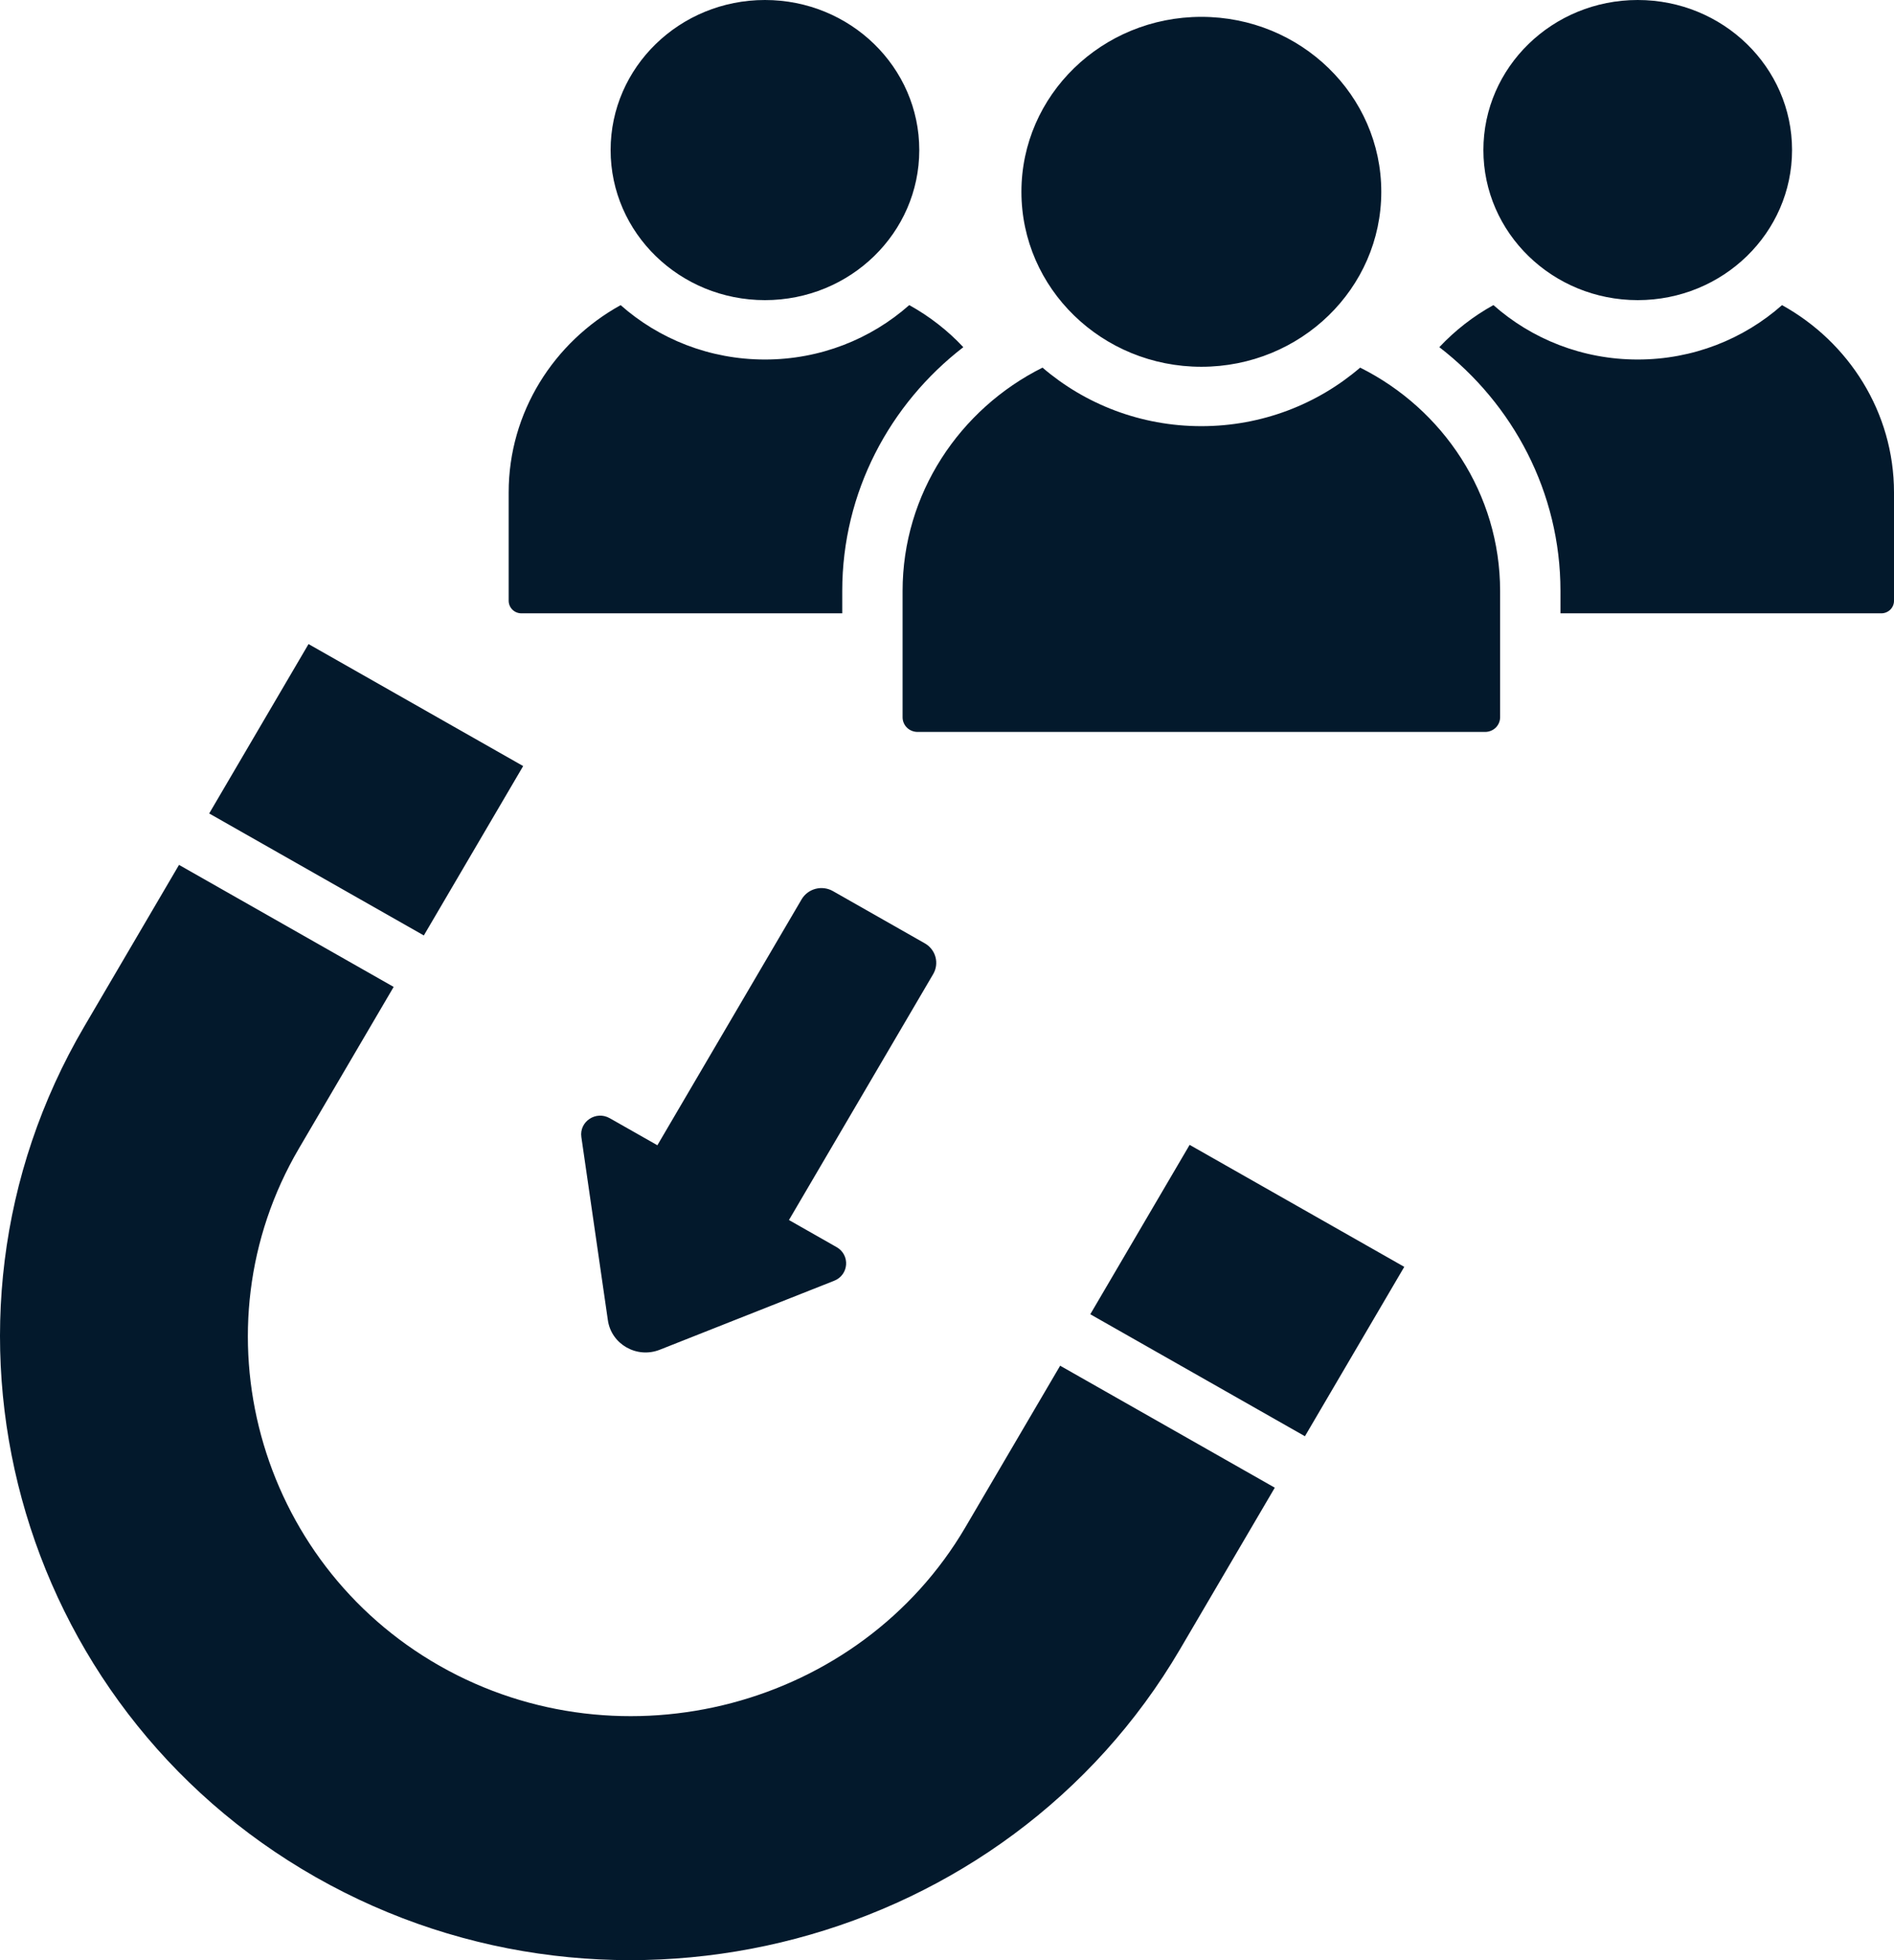 <svg width="58" height="60" viewBox="0 0 58 60" fill="none" xmlns="http://www.w3.org/2000/svg">
<path d="M45.938 18.09V21.957C45.938 22.075 45.889 22.189 45.804 22.273C45.719 22.356 45.604 22.403 45.484 22.404H28.094C27.974 22.403 27.858 22.356 27.773 22.273C27.688 22.189 27.64 22.075 27.64 21.957V18.09C27.64 15.113 29.389 12.519 31.925 11.253C33.226 12.37 34.932 13.045 36.789 13.045C38.646 13.045 40.351 12.37 41.652 11.253C44.189 12.519 45.938 15.113 45.938 18.09ZM50.152 9.187C52.762 9.187 54.878 7.13 54.878 4.593C54.878 2.056 52.762 0 50.152 0C47.542 0 45.426 2.057 45.426 4.593C45.426 7.13 47.542 9.187 50.152 9.187ZM15.967 18.774H25.792V18.09C25.792 15.067 27.246 12.365 29.5 10.627C29.02 10.115 28.462 9.681 27.844 9.339C26.673 10.376 25.12 11.005 23.425 11.005C21.73 11.005 20.177 10.376 19.006 9.34C16.965 10.467 15.577 12.618 15.577 15.074V18.391C15.578 18.493 15.619 18.59 15.692 18.662C15.765 18.734 15.864 18.774 15.967 18.774ZM16.021 23.449L9.448 19.715L6.406 24.9L12.979 28.634L16.021 23.449ZM28.32 28.875L25.506 27.276C25.345 27.184 25.153 27.16 24.974 27.207C24.794 27.255 24.641 27.37 24.548 27.528L20.131 35.056L18.672 34.228C18.25 33.988 17.734 34.331 17.803 34.806L18.615 40.412C18.721 41.149 19.503 41.593 20.205 41.315L25.545 39.204C25.997 39.025 26.041 38.414 25.619 38.174L24.16 37.345L28.577 29.817C28.67 29.659 28.695 29.47 28.647 29.294C28.599 29.117 28.481 28.966 28.32 28.875ZM33.388 40.229L39.961 43.963L43.003 38.778L36.43 35.044L33.388 40.229ZM54.571 9.34C53.4 10.376 51.847 11.005 50.152 11.005C48.457 11.005 46.904 10.376 45.733 9.339C45.116 9.68 44.557 10.115 44.077 10.627C46.331 12.366 47.786 15.067 47.786 18.09V18.774H57.61C57.714 18.774 57.812 18.734 57.886 18.662C57.959 18.59 58 18.493 58 18.391V15.074C58 12.618 56.612 10.467 54.571 9.34ZM23.425 9.187C26.036 9.187 28.151 7.13 28.151 4.593C28.151 2.056 26.036 0 23.425 0C20.815 0 18.699 2.057 18.699 4.593C18.699 7.13 20.815 9.187 23.425 9.187ZM36.789 11.227C39.832 11.227 42.299 8.829 42.299 5.871C42.299 2.914 39.832 0.516 36.789 0.516C33.746 0.516 31.279 2.914 31.279 5.871C31.279 8.829 33.746 11.227 36.789 11.227ZM29.563 46.749C26.33 52.259 19.066 54.174 13.467 50.993C7.867 47.812 5.921 40.664 9.154 35.154L12.055 30.209L5.482 26.474L2.581 31.42C-2.747 40.5 0.444 52.218 9.672 57.461C18.899 62.703 30.808 59.563 36.136 50.483L39.038 45.538L32.465 41.804L29.563 46.749Z" fill="#03192C"/>
</svg>
